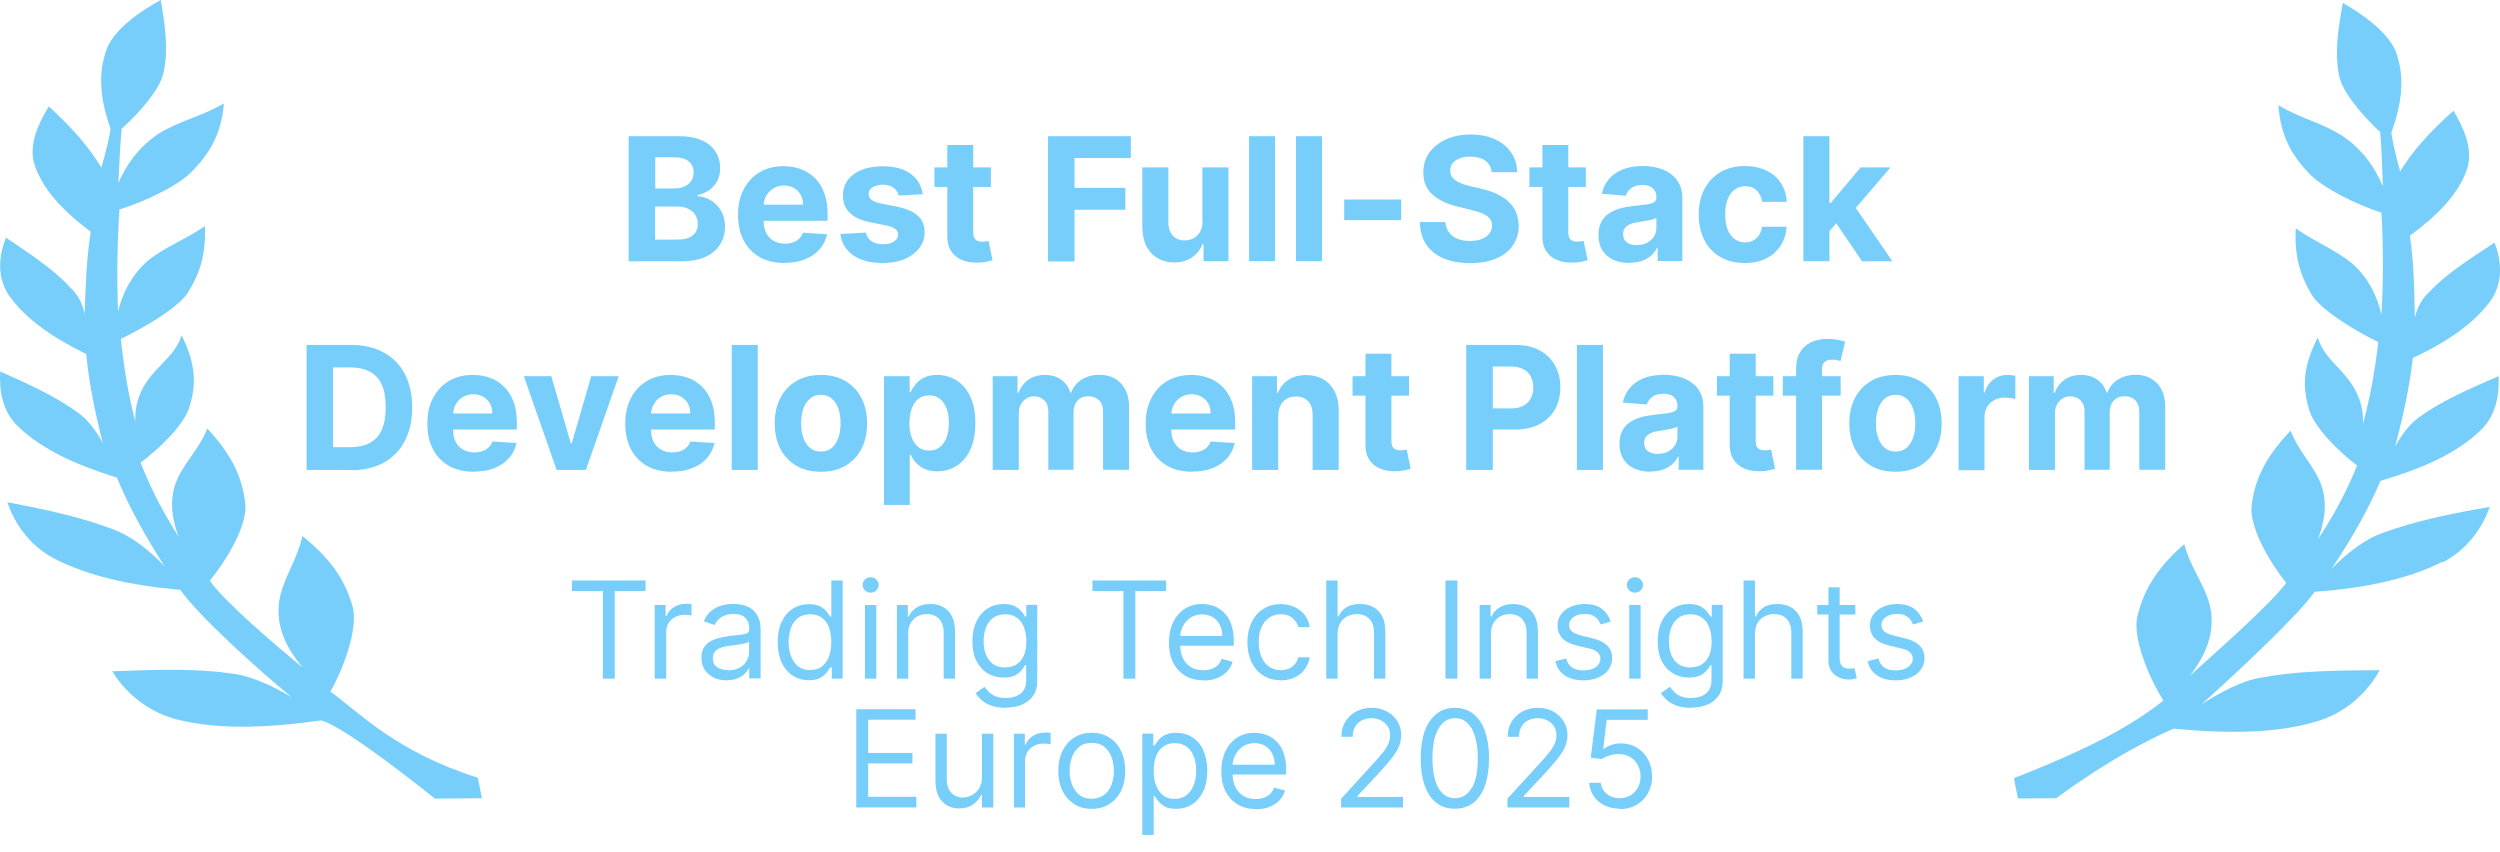 <svg width="132" height="45" viewBox="0 0 132 45" fill="none" xmlns="http://www.w3.org/2000/svg">
<path d="M33.192 13.789V7.191H35.832C36.321 7.191 36.72 7.265 37.045 7.405C37.371 7.546 37.615 7.745 37.778 8.004C37.94 8.256 38.022 8.552 38.022 8.885C38.022 9.144 37.97 9.366 37.866 9.565C37.763 9.758 37.622 9.92 37.445 10.039C37.267 10.165 37.06 10.246 36.831 10.298V10.364C37.082 10.372 37.319 10.446 37.533 10.579C37.755 10.712 37.933 10.897 38.074 11.134C38.214 11.37 38.281 11.644 38.281 11.97C38.281 12.317 38.192 12.635 38.022 12.909C37.852 13.183 37.593 13.397 37.26 13.56C36.92 13.715 36.505 13.797 36.01 13.797H33.192V13.789ZM34.59 12.65H35.729C36.121 12.65 36.402 12.576 36.579 12.428C36.757 12.28 36.846 12.081 36.846 11.829C36.846 11.644 36.801 11.489 36.712 11.348C36.624 11.207 36.498 11.097 36.335 11.023C36.173 10.941 35.98 10.904 35.758 10.904H34.59V12.658V12.65ZM34.59 9.95H35.625C35.818 9.95 35.988 9.92 36.136 9.846C36.283 9.78 36.402 9.684 36.491 9.558C36.579 9.432 36.624 9.284 36.624 9.107C36.624 8.87 36.542 8.678 36.372 8.53C36.202 8.382 35.965 8.308 35.655 8.308H34.597V9.943L34.59 9.95ZM41.424 13.886C40.914 13.886 40.477 13.782 40.108 13.575C39.745 13.368 39.464 13.072 39.264 12.694C39.065 12.31 38.968 11.858 38.968 11.341C38.968 10.823 39.065 10.386 39.264 10.002C39.464 9.617 39.738 9.314 40.1 9.099C40.462 8.885 40.884 8.774 41.372 8.774C41.698 8.774 42.001 8.825 42.282 8.929C42.563 9.033 42.815 9.188 43.022 9.395C43.236 9.602 43.399 9.869 43.517 10.179C43.636 10.49 43.695 10.86 43.695 11.281V11.659H39.516V10.808H42.4C42.4 10.608 42.356 10.438 42.275 10.283C42.186 10.127 42.068 10.009 41.92 9.928C41.772 9.839 41.594 9.795 41.394 9.795C41.195 9.795 41.002 9.846 40.84 9.943C40.684 10.039 40.559 10.165 40.462 10.327C40.374 10.483 40.329 10.66 40.322 10.86V11.666C40.322 11.91 40.366 12.125 40.455 12.302C40.551 12.48 40.677 12.62 40.847 12.717C41.017 12.813 41.217 12.865 41.446 12.865C41.602 12.865 41.742 12.842 41.868 12.798C41.993 12.754 42.105 12.687 42.193 12.606C42.282 12.517 42.349 12.413 42.4 12.288L43.672 12.369C43.606 12.672 43.473 12.939 43.273 13.168C43.073 13.39 42.822 13.567 42.504 13.693C42.193 13.819 41.831 13.878 41.424 13.878V13.886ZM48.709 10.253L47.452 10.327C47.43 10.216 47.386 10.12 47.312 10.039C47.238 9.95 47.149 9.883 47.031 9.832C46.919 9.78 46.779 9.75 46.624 9.75C46.409 9.75 46.232 9.795 46.084 9.883C45.936 9.972 45.862 10.091 45.862 10.238C45.862 10.357 45.906 10.453 46.002 10.542C46.099 10.623 46.261 10.69 46.491 10.742L47.386 10.919C47.866 11.015 48.229 11.178 48.465 11.393C48.702 11.614 48.82 11.903 48.82 12.258C48.82 12.584 48.724 12.865 48.532 13.109C48.34 13.353 48.081 13.545 47.755 13.686C47.43 13.819 47.045 13.886 46.616 13.886C45.958 13.886 45.44 13.752 45.048 13.479C44.664 13.205 44.434 12.828 44.368 12.354L45.721 12.28C45.766 12.48 45.862 12.635 46.017 12.739C46.172 12.842 46.372 12.894 46.624 12.894C46.875 12.894 47.06 12.85 47.201 12.754C47.349 12.658 47.422 12.539 47.422 12.391C47.422 12.265 47.371 12.162 47.267 12.088C47.164 12.007 47.008 11.947 46.794 11.903L45.936 11.733C45.455 11.637 45.093 11.466 44.856 11.23C44.619 10.993 44.508 10.69 44.508 10.32C44.508 10.002 44.597 9.728 44.767 9.499C44.945 9.269 45.189 9.092 45.499 8.966C45.818 8.84 46.187 8.781 46.609 8.781C47.238 8.781 47.726 8.914 48.088 9.181C48.451 9.447 48.658 9.802 48.717 10.261L48.709 10.253ZM52.319 8.84V9.869H49.338V8.84H52.319ZM50.011 7.657H51.387V12.273C51.387 12.399 51.409 12.495 51.446 12.569C51.483 12.635 51.535 12.687 51.609 12.717C51.683 12.746 51.764 12.761 51.853 12.761C51.919 12.761 51.979 12.761 52.045 12.746C52.112 12.732 52.156 12.724 52.193 12.717L52.408 13.738C52.341 13.76 52.245 13.782 52.119 13.812C51.993 13.841 51.846 13.863 51.668 13.863C51.335 13.878 51.047 13.834 50.795 13.73C50.551 13.627 50.359 13.471 50.218 13.257C50.078 13.042 50.011 12.776 50.019 12.45V7.657H50.011ZM55.337 13.789V7.191H59.708V8.345H56.735V9.92H59.419V11.074H56.735V13.804H55.337V13.789ZM63.487 11.681V8.84H64.863V13.789H63.547V12.887H63.495C63.384 13.175 63.199 13.412 62.94 13.59C62.681 13.767 62.371 13.856 61.993 13.856C61.661 13.856 61.372 13.782 61.121 13.634C60.869 13.486 60.669 13.271 60.529 12.99C60.388 12.717 60.322 12.384 60.314 11.992V8.84H61.69V11.748C61.69 12.043 61.772 12.273 61.927 12.443C62.082 12.613 62.289 12.694 62.548 12.694C62.711 12.694 62.866 12.658 63.014 12.584C63.155 12.509 63.273 12.391 63.362 12.243C63.45 12.095 63.495 11.91 63.495 11.688L63.487 11.681ZM67.326 7.191V13.789H65.951V7.191H67.326ZM69.804 7.191V13.789H68.428V7.191H69.804ZM73.983 10.534V11.622H70.973V10.534H73.983ZM78.761 9.092C78.731 8.833 78.628 8.633 78.428 8.485C78.236 8.345 77.97 8.271 77.629 8.271C77.4 8.271 77.208 8.3 77.052 8.367C76.897 8.426 76.779 8.515 76.69 8.626C76.609 8.737 76.572 8.862 76.572 9.003C76.572 9.121 76.594 9.225 76.646 9.314C76.705 9.402 76.779 9.476 76.875 9.543C76.971 9.602 77.082 9.661 77.208 9.706C77.334 9.75 77.467 9.787 77.615 9.824L78.206 9.965C78.495 10.031 78.761 10.113 78.998 10.224C79.242 10.335 79.449 10.46 79.626 10.623C79.804 10.778 79.937 10.963 80.033 11.178C80.129 11.393 80.181 11.637 80.189 11.91C80.189 12.317 80.085 12.665 79.878 12.961C79.678 13.257 79.382 13.486 79.005 13.649C78.628 13.812 78.169 13.893 77.629 13.893C77.09 13.893 76.631 13.812 76.239 13.649C75.847 13.486 75.536 13.242 75.314 12.924C75.092 12.598 74.981 12.206 74.967 11.725H76.32C76.335 11.947 76.402 12.132 76.513 12.28C76.624 12.428 76.779 12.539 76.964 12.613C77.156 12.687 77.371 12.724 77.615 12.724C77.859 12.724 78.058 12.687 78.228 12.62C78.406 12.554 78.539 12.458 78.635 12.332C78.731 12.206 78.783 12.066 78.783 11.91C78.783 11.762 78.739 11.637 78.65 11.533C78.561 11.43 78.436 11.348 78.273 11.274C78.11 11.2 77.903 11.141 77.666 11.082L76.949 10.904C76.394 10.771 75.95 10.556 75.632 10.268C75.307 9.98 75.152 9.595 75.152 9.107C75.152 8.707 75.255 8.359 75.47 8.056C75.684 7.76 75.987 7.523 76.365 7.353C76.742 7.183 77.171 7.102 77.652 7.102C78.132 7.102 78.569 7.183 78.931 7.353C79.301 7.523 79.582 7.753 79.789 8.056C79.996 8.359 80.1 8.7 80.107 9.092H78.769H78.761ZM83.731 8.84V9.869H80.751V8.84H83.731ZM81.431 7.657H82.807V12.273C82.807 12.399 82.829 12.495 82.866 12.569C82.903 12.635 82.962 12.687 83.029 12.717C83.103 12.746 83.184 12.761 83.273 12.761C83.339 12.761 83.399 12.761 83.465 12.746C83.532 12.732 83.576 12.724 83.613 12.717L83.828 13.738C83.761 13.76 83.665 13.782 83.539 13.812C83.413 13.841 83.266 13.863 83.088 13.863C82.755 13.878 82.467 13.834 82.215 13.73C81.971 13.627 81.779 13.471 81.638 13.257C81.498 13.042 81.431 12.776 81.439 12.45V7.657H81.431ZM86.039 13.886C85.721 13.886 85.44 13.834 85.196 13.723C84.952 13.612 84.752 13.449 84.612 13.227C84.471 13.005 84.397 12.732 84.397 12.406C84.397 12.132 84.449 11.903 84.552 11.711C84.656 11.526 84.789 11.37 84.967 11.259C85.144 11.148 85.337 11.06 85.558 11C85.78 10.941 86.017 10.904 86.261 10.875C86.549 10.845 86.779 10.816 86.956 10.793C87.134 10.764 87.26 10.727 87.341 10.668C87.422 10.616 87.459 10.534 87.459 10.431V10.409C87.459 10.201 87.393 10.046 87.267 9.935C87.141 9.824 86.956 9.765 86.727 9.765C86.483 9.765 86.283 9.817 86.135 9.928C85.987 10.039 85.891 10.172 85.847 10.335L84.575 10.231C84.641 9.928 84.767 9.669 84.952 9.454C85.144 9.232 85.388 9.062 85.684 8.944C85.987 8.825 86.335 8.766 86.727 8.766C87.001 8.766 87.267 8.796 87.518 8.862C87.77 8.929 87.999 9.025 88.192 9.166C88.391 9.299 88.546 9.476 88.657 9.691C88.768 9.898 88.828 10.157 88.828 10.446V13.782H87.526V13.094H87.489C87.407 13.249 87.304 13.383 87.171 13.501C87.038 13.619 86.875 13.708 86.69 13.774C86.505 13.841 86.291 13.871 86.039 13.871V13.886ZM86.431 12.939C86.631 12.939 86.808 12.902 86.964 12.82C87.119 12.739 87.237 12.628 87.326 12.495C87.415 12.354 87.459 12.199 87.459 12.029V11.503C87.415 11.533 87.356 11.555 87.282 11.577C87.208 11.6 87.126 11.622 87.03 11.637C86.942 11.651 86.845 11.674 86.749 11.688C86.66 11.703 86.572 11.711 86.498 11.725C86.335 11.748 86.195 11.785 86.076 11.836C85.958 11.888 85.862 11.955 85.795 12.043C85.728 12.132 85.699 12.236 85.699 12.369C85.699 12.554 85.765 12.702 85.899 12.798C86.039 12.894 86.209 12.946 86.424 12.946L86.431 12.939ZM92.126 13.886C91.616 13.886 91.18 13.774 90.817 13.56C90.455 13.345 90.174 13.042 89.981 12.658C89.789 12.273 89.693 11.829 89.693 11.326C89.693 10.823 89.789 10.372 89.989 9.994C90.189 9.61 90.47 9.306 90.832 9.092C91.194 8.877 91.623 8.766 92.126 8.766C92.555 8.766 92.933 8.848 93.258 9.003C93.583 9.158 93.842 9.38 94.027 9.661C94.212 9.943 94.323 10.275 94.338 10.66H93.043C93.007 10.416 92.91 10.216 92.755 10.061C92.6 9.906 92.4 9.832 92.148 9.832C91.934 9.832 91.749 9.891 91.594 10.009C91.439 10.12 91.313 10.29 91.224 10.512C91.135 10.734 91.091 10.993 91.091 11.311C91.091 11.629 91.135 11.896 91.217 12.117C91.305 12.339 91.431 12.509 91.586 12.62C91.749 12.739 91.934 12.798 92.141 12.798C92.296 12.798 92.437 12.768 92.563 12.702C92.689 12.635 92.792 12.546 92.873 12.421C92.955 12.295 93.014 12.147 93.036 11.97H94.331C94.308 12.347 94.205 12.68 94.02 12.968C93.835 13.257 93.583 13.479 93.265 13.641C92.94 13.804 92.563 13.886 92.119 13.886H92.126ZM96.461 12.369V10.719H96.66L98.243 8.84H99.819L97.689 11.326H97.363L96.453 12.362L96.461 12.369ZM95.218 13.789V7.191H96.594V13.789H95.218ZM98.31 13.789L96.853 11.637L97.77 10.668L99.922 13.797H98.317L98.31 13.789ZM18.525 24.812H16.188V18.213H18.547C19.213 18.213 19.782 18.346 20.263 18.613C20.744 18.872 21.113 19.249 21.372 19.744C21.631 20.24 21.764 20.825 21.764 21.513C21.764 22.201 21.631 22.792 21.372 23.288C21.113 23.784 20.744 24.161 20.263 24.427C19.782 24.694 19.205 24.827 18.54 24.827L18.525 24.812ZM17.585 23.613H18.473C18.887 23.613 19.235 23.54 19.516 23.392C19.797 23.244 20.011 23.014 20.152 22.704C20.293 22.393 20.366 21.993 20.366 21.498C20.366 21.002 20.293 20.61 20.152 20.299C20.011 19.989 19.797 19.759 19.516 19.619C19.235 19.471 18.887 19.397 18.473 19.397H17.585V23.606V23.613ZM25.019 24.908C24.509 24.908 24.072 24.805 23.702 24.597C23.34 24.39 23.059 24.094 22.859 23.717C22.659 23.332 22.563 22.881 22.563 22.363C22.563 21.845 22.659 21.409 22.859 21.024C23.059 20.64 23.332 20.336 23.695 20.122C24.057 19.907 24.479 19.796 24.967 19.796C25.293 19.796 25.596 19.848 25.877 19.952C26.158 20.055 26.409 20.211 26.616 20.418C26.831 20.625 26.994 20.891 27.112 21.202C27.23 21.513 27.29 21.882 27.29 22.304V22.681H23.11V21.831H25.995C25.995 21.631 25.951 21.461 25.869 21.305C25.781 21.15 25.662 21.032 25.514 20.95C25.366 20.862 25.189 20.817 24.989 20.817C24.79 20.817 24.597 20.869 24.434 20.965C24.279 21.061 24.153 21.187 24.065 21.35C23.976 21.505 23.931 21.683 23.924 21.882V22.689C23.924 22.933 23.968 23.147 24.057 23.325C24.146 23.503 24.279 23.643 24.449 23.739C24.619 23.835 24.819 23.887 25.048 23.887C25.204 23.887 25.344 23.865 25.47 23.821C25.596 23.776 25.707 23.71 25.795 23.628C25.884 23.54 25.958 23.436 26.003 23.31L27.275 23.392C27.208 23.695 27.075 23.961 26.875 24.191C26.676 24.413 26.424 24.59 26.106 24.716C25.795 24.841 25.433 24.901 25.026 24.901L25.019 24.908ZM32.667 19.863L30.936 24.812H29.39L27.659 19.863H29.109L30.137 23.406H30.189L31.217 19.863H32.667ZM35.47 24.908C34.96 24.908 34.523 24.805 34.153 24.597C33.791 24.39 33.51 24.094 33.31 23.717C33.111 23.332 33.014 22.881 33.014 22.363C33.014 21.845 33.111 21.409 33.31 21.024C33.51 20.64 33.783 20.336 34.146 20.122C34.508 19.907 34.93 19.796 35.418 19.796C35.744 19.796 36.047 19.848 36.328 19.952C36.609 20.055 36.86 20.211 37.068 20.418C37.282 20.625 37.445 20.891 37.563 21.202C37.681 21.513 37.741 21.882 37.741 22.304V22.681H33.562V21.831H36.446C36.446 21.631 36.402 21.461 36.321 21.305C36.232 21.15 36.113 21.032 35.965 20.95C35.818 20.862 35.64 20.817 35.44 20.817C35.241 20.817 35.048 20.869 34.886 20.965C34.73 21.061 34.605 21.187 34.516 21.35C34.427 21.505 34.383 21.683 34.375 21.882V22.689C34.375 22.933 34.42 23.147 34.508 23.325C34.597 23.503 34.73 23.643 34.9 23.739C35.071 23.835 35.27 23.887 35.499 23.887C35.655 23.887 35.795 23.865 35.921 23.821C36.047 23.776 36.158 23.71 36.246 23.628C36.335 23.54 36.409 23.436 36.454 23.31L37.726 23.392C37.659 23.695 37.526 23.961 37.326 24.191C37.127 24.413 36.875 24.59 36.557 24.716C36.246 24.841 35.884 24.901 35.477 24.901L35.47 24.908ZM40.011 18.213V24.812H38.636V18.213H40.011ZM43.347 24.908C42.844 24.908 42.415 24.805 42.045 24.59C41.683 24.375 41.402 24.08 41.202 23.695C41.002 23.31 40.906 22.866 40.906 22.356C40.906 21.846 41.002 21.394 41.202 21.017C41.402 20.632 41.683 20.336 42.045 20.122C42.408 19.907 42.844 19.796 43.347 19.796C43.85 19.796 44.279 19.907 44.642 20.122C45.004 20.336 45.285 20.632 45.485 21.017C45.684 21.402 45.781 21.846 45.781 22.356C45.781 22.866 45.684 23.31 45.485 23.695C45.285 24.08 45.004 24.375 44.642 24.59C44.279 24.805 43.843 24.908 43.347 24.908ZM43.347 23.843C43.576 23.843 43.769 23.776 43.917 23.651C44.072 23.517 44.183 23.34 44.264 23.118C44.346 22.896 44.383 22.637 44.383 22.349C44.383 22.06 44.346 21.801 44.264 21.579C44.19 21.357 44.072 21.172 43.917 21.047C43.761 20.913 43.576 20.847 43.347 20.847C43.118 20.847 42.925 20.913 42.77 21.047C42.615 21.18 42.496 21.357 42.415 21.579C42.341 21.801 42.297 22.06 42.297 22.349C42.297 22.637 42.334 22.896 42.415 23.118C42.496 23.347 42.615 23.525 42.77 23.651C42.925 23.776 43.118 23.843 43.347 23.843ZM46.675 26.669V19.863H48.029V20.691H48.088C48.147 20.558 48.236 20.425 48.347 20.285C48.465 20.144 48.613 20.026 48.798 19.937C48.983 19.841 49.22 19.796 49.493 19.796C49.856 19.796 50.189 19.892 50.492 20.077C50.795 20.262 51.039 20.544 51.224 20.928C51.409 21.305 51.498 21.779 51.498 22.341C51.498 22.903 51.409 23.362 51.232 23.739C51.054 24.116 50.818 24.405 50.507 24.597C50.203 24.79 49.863 24.886 49.486 24.886C49.22 24.886 48.99 24.841 48.806 24.753C48.621 24.664 48.473 24.553 48.355 24.42C48.236 24.287 48.147 24.146 48.081 24.013H48.036V26.661H46.661L46.675 26.669ZM48.014 22.334C48.014 22.63 48.059 22.889 48.14 23.103C48.221 23.325 48.34 23.495 48.495 23.613C48.65 23.732 48.835 23.791 49.057 23.791C49.279 23.791 49.471 23.732 49.627 23.606C49.782 23.48 49.9 23.31 49.982 23.088C50.063 22.866 50.1 22.615 50.1 22.326C50.1 22.038 50.063 21.786 49.982 21.572C49.9 21.357 49.782 21.187 49.634 21.061C49.479 20.936 49.286 20.876 49.065 20.876C48.843 20.876 48.65 20.936 48.495 21.054C48.34 21.172 48.229 21.342 48.147 21.557C48.066 21.771 48.022 22.03 48.022 22.326L48.014 22.334ZM52.415 24.812V19.863H53.724V20.736H53.783C53.887 20.447 54.057 20.218 54.301 20.048C54.545 19.878 54.834 19.796 55.166 19.796C55.499 19.796 55.795 19.878 56.032 20.048C56.269 20.218 56.431 20.44 56.505 20.728H56.557C56.661 20.447 56.838 20.218 57.104 20.048C57.371 19.878 57.689 19.789 58.051 19.789C58.51 19.789 58.887 19.937 59.175 20.233C59.464 20.529 59.612 20.943 59.612 21.476V24.805H58.243V21.749C58.243 21.476 58.169 21.268 58.022 21.128C57.874 20.987 57.696 20.921 57.474 20.921C57.223 20.921 57.03 21.002 56.89 21.157C56.749 21.313 56.683 21.52 56.683 21.779V24.805H55.351V21.72C55.351 21.476 55.285 21.283 55.144 21.143C55.004 21.002 54.826 20.928 54.597 20.928C54.442 20.928 54.309 20.965 54.183 21.047C54.065 21.12 53.968 21.231 53.894 21.365C53.82 21.498 53.791 21.66 53.791 21.838V24.812H52.415ZM62.948 24.908C62.437 24.908 62.001 24.805 61.631 24.597C61.269 24.39 60.987 24.094 60.788 23.717C60.588 23.332 60.492 22.881 60.492 22.363C60.492 21.845 60.588 21.409 60.788 21.024C60.987 20.64 61.261 20.336 61.624 20.122C61.986 19.907 62.408 19.796 62.896 19.796C63.221 19.796 63.525 19.848 63.806 19.952C64.087 20.055 64.338 20.211 64.545 20.418C64.76 20.625 64.922 20.891 65.041 21.202C65.159 21.513 65.218 21.882 65.218 22.304V22.681H61.039V21.831H63.924C63.924 21.631 63.88 21.461 63.798 21.305C63.709 21.15 63.591 21.032 63.443 20.95C63.295 20.862 63.118 20.817 62.918 20.817C62.718 20.817 62.526 20.869 62.363 20.965C62.208 21.061 62.082 21.187 61.986 21.35C61.897 21.505 61.853 21.683 61.846 21.882V22.689C61.846 22.933 61.89 23.147 61.979 23.325C62.075 23.503 62.2 23.643 62.371 23.739C62.541 23.835 62.74 23.887 62.97 23.887C63.125 23.887 63.266 23.865 63.391 23.821C63.517 23.776 63.628 23.71 63.717 23.628C63.806 23.54 63.872 23.436 63.924 23.31L65.196 23.392C65.129 23.695 64.996 23.961 64.797 24.191C64.597 24.413 64.346 24.59 64.027 24.716C63.717 24.841 63.354 24.901 62.948 24.901V24.908ZM67.489 21.949V24.812H66.113V19.863H67.422V20.736H67.482C67.593 20.447 67.777 20.218 68.029 20.055C68.288 19.885 68.598 19.804 68.968 19.804C69.308 19.804 69.612 19.878 69.871 20.026C70.129 20.174 70.322 20.388 70.47 20.669C70.61 20.943 70.684 21.276 70.684 21.66V24.812H69.308V21.905C69.308 21.601 69.234 21.365 69.079 21.195C68.924 21.024 68.709 20.936 68.428 20.936C68.243 20.936 68.081 20.973 67.94 21.054C67.8 21.135 67.689 21.246 67.615 21.402C67.533 21.549 67.496 21.735 67.496 21.949H67.489ZM74.397 19.863V20.891H71.416V19.863H74.397ZM72.09 18.672H73.465V23.288C73.465 23.414 73.487 23.51 73.524 23.584C73.561 23.651 73.621 23.702 73.687 23.732C73.761 23.762 73.842 23.776 73.931 23.776C73.998 23.776 74.057 23.776 74.124 23.762C74.19 23.747 74.234 23.739 74.271 23.732L74.486 24.753C74.419 24.775 74.323 24.797 74.198 24.827C74.072 24.856 73.924 24.878 73.746 24.878C73.413 24.893 73.125 24.849 72.874 24.745C72.629 24.642 72.437 24.486 72.297 24.272C72.156 24.057 72.09 23.791 72.097 23.466V18.672H72.09ZM77.415 24.812V18.213H80.018C80.521 18.213 80.943 18.309 81.298 18.502C81.653 18.694 81.919 18.953 82.104 19.293C82.289 19.626 82.385 20.018 82.385 20.455C82.385 20.891 82.289 21.283 82.104 21.616C81.912 21.949 81.638 22.215 81.283 22.4C80.928 22.585 80.492 22.681 79.989 22.681H78.332V21.564H79.767C80.033 21.564 80.255 21.52 80.433 21.424C80.61 21.328 80.743 21.202 80.825 21.032C80.913 20.862 80.958 20.669 80.958 20.455C80.958 20.24 80.913 20.048 80.825 19.878C80.736 19.715 80.61 19.582 80.433 19.493C80.255 19.404 80.033 19.352 79.76 19.352H78.82V24.812H77.422H77.415ZM84.634 18.213V24.812H83.258V18.213H84.634ZM87.149 24.908C86.831 24.908 86.549 24.856 86.305 24.745C86.061 24.634 85.862 24.472 85.721 24.25C85.581 24.028 85.507 23.754 85.507 23.429C85.507 23.155 85.558 22.925 85.662 22.733C85.765 22.548 85.899 22.393 86.076 22.282C86.254 22.171 86.446 22.082 86.668 22.023C86.89 21.964 87.126 21.927 87.371 21.897C87.659 21.868 87.888 21.838 88.066 21.816C88.243 21.786 88.369 21.749 88.45 21.69C88.532 21.638 88.569 21.557 88.569 21.453V21.431C88.569 21.224 88.502 21.069 88.376 20.958C88.251 20.847 88.066 20.788 87.836 20.788C87.592 20.788 87.393 20.839 87.245 20.95C87.097 21.061 87.001 21.194 86.956 21.357L85.684 21.254C85.751 20.95 85.876 20.691 86.061 20.477C86.254 20.255 86.498 20.085 86.794 19.966C87.097 19.848 87.444 19.789 87.836 19.789C88.11 19.789 88.376 19.819 88.628 19.885C88.879 19.952 89.109 20.048 89.301 20.188C89.501 20.322 89.656 20.499 89.767 20.714C89.878 20.921 89.937 21.18 89.937 21.468V24.805H88.635V24.116H88.598C88.517 24.272 88.413 24.405 88.28 24.523C88.147 24.642 87.984 24.731 87.799 24.797C87.615 24.864 87.4 24.893 87.149 24.893V24.908ZM87.541 23.961C87.74 23.961 87.918 23.924 88.073 23.843C88.228 23.762 88.347 23.651 88.436 23.517C88.524 23.377 88.569 23.221 88.569 23.051V22.526C88.524 22.556 88.465 22.578 88.391 22.6C88.317 22.622 88.236 22.644 88.14 22.659C88.051 22.674 87.955 22.696 87.859 22.711C87.77 22.726 87.681 22.733 87.607 22.748C87.444 22.77 87.304 22.807 87.186 22.859C87.067 22.911 86.971 22.977 86.904 23.066C86.838 23.155 86.808 23.258 86.808 23.392C86.808 23.576 86.875 23.724 87.008 23.821C87.149 23.917 87.319 23.969 87.533 23.969L87.541 23.961ZM93.635 19.863V20.891H90.654V19.863H93.635ZM91.328 18.672H92.703V23.288C92.703 23.414 92.725 23.51 92.762 23.584C92.799 23.651 92.851 23.702 92.925 23.732C92.999 23.762 93.081 23.776 93.169 23.776C93.236 23.776 93.295 23.776 93.362 23.762C93.428 23.747 93.472 23.739 93.51 23.732L93.724 24.753C93.657 24.775 93.561 24.797 93.436 24.827C93.31 24.856 93.162 24.878 92.984 24.878C92.651 24.893 92.363 24.849 92.112 24.745C91.868 24.642 91.675 24.486 91.535 24.272C91.394 24.057 91.328 23.791 91.328 23.466V18.672ZM97.186 19.863V20.891H94.131V19.863H97.186ZM94.833 24.812V19.5C94.833 19.138 94.9 18.842 95.04 18.605C95.181 18.369 95.373 18.191 95.618 18.073C95.862 17.954 96.143 17.895 96.453 17.895C96.66 17.895 96.853 17.91 97.03 17.947C97.208 17.976 97.341 18.006 97.422 18.036L97.178 19.064C97.126 19.049 97.06 19.034 96.978 19.012C96.904 18.997 96.823 18.99 96.742 18.99C96.542 18.99 96.401 19.034 96.32 19.131C96.239 19.219 96.202 19.352 96.202 19.523V24.805H94.833V24.812ZM100.085 24.908C99.582 24.908 99.153 24.805 98.783 24.59C98.421 24.375 98.14 24.08 97.94 23.695C97.74 23.31 97.644 22.866 97.644 22.356C97.644 21.846 97.74 21.394 97.94 21.017C98.14 20.632 98.421 20.336 98.783 20.122C99.145 19.907 99.582 19.796 100.085 19.796C100.588 19.796 101.017 19.907 101.379 20.122C101.742 20.336 102.023 20.632 102.222 21.017C102.422 21.402 102.518 21.846 102.518 22.356C102.518 22.866 102.422 23.31 102.222 23.695C102.023 24.08 101.742 24.375 101.379 24.59C101.017 24.805 100.58 24.908 100.085 24.908ZM100.092 23.843C100.322 23.843 100.514 23.776 100.662 23.651C100.817 23.517 100.928 23.34 101.009 23.118C101.091 22.896 101.128 22.637 101.128 22.349C101.128 22.06 101.091 21.801 101.009 21.579C100.935 21.357 100.817 21.172 100.662 21.047C100.506 20.913 100.322 20.847 100.092 20.847C99.863 20.847 99.671 20.913 99.515 21.047C99.36 21.18 99.242 21.357 99.168 21.579C99.094 21.801 99.049 22.06 99.049 22.349C99.049 22.637 99.086 22.896 99.168 23.118C99.249 23.347 99.367 23.525 99.515 23.651C99.671 23.776 99.863 23.843 100.092 23.843ZM103.413 24.812V19.863H104.745V20.728H104.796C104.885 20.418 105.04 20.188 105.248 20.033C105.462 19.878 105.706 19.796 105.98 19.796C106.046 19.796 106.12 19.796 106.202 19.811C106.283 19.819 106.35 19.833 106.409 19.848V21.069C106.342 21.047 106.253 21.032 106.143 21.017C106.032 21.002 105.921 20.995 105.832 20.995C105.632 20.995 105.447 21.039 105.292 21.128C105.137 21.217 105.011 21.335 104.915 21.49C104.826 21.646 104.782 21.823 104.782 22.023V24.827H103.406L103.413 24.812ZM107.126 24.812V19.863H108.435V20.736H108.495C108.598 20.447 108.768 20.218 109.012 20.048C109.256 19.878 109.537 19.796 109.878 19.796C110.218 19.796 110.506 19.878 110.743 20.048C110.98 20.218 111.143 20.44 111.216 20.728H111.268C111.372 20.447 111.549 20.218 111.816 20.048C112.082 19.878 112.4 19.789 112.762 19.789C113.221 19.789 113.598 19.937 113.887 20.233C114.175 20.529 114.323 20.943 114.323 21.476V24.805H112.955V21.749C112.955 21.476 112.881 21.268 112.733 21.128C112.585 20.987 112.407 20.921 112.185 20.921C111.934 20.921 111.742 21.002 111.601 21.157C111.461 21.313 111.394 21.52 111.394 21.779V24.805H110.063V21.72C110.063 21.476 109.996 21.283 109.856 21.143C109.715 21.002 109.537 20.928 109.308 20.928C109.153 20.928 109.02 20.965 108.894 21.047C108.776 21.12 108.68 21.231 108.606 21.365C108.532 21.498 108.502 21.66 108.502 21.838V24.812H107.126ZM30.196 31.204V30.649H34.087V31.204H32.46V35.834H31.831V31.204H30.204H30.196ZM34.568 35.834V31.943H35.145V32.528H35.189C35.263 32.335 35.389 32.18 35.574 32.062C35.758 31.943 35.965 31.884 36.202 31.884C36.246 31.884 36.298 31.884 36.365 31.884C36.431 31.884 36.483 31.884 36.513 31.892V32.498C36.513 32.498 36.446 32.483 36.372 32.476C36.298 32.461 36.224 32.461 36.15 32.461C35.958 32.461 35.795 32.498 35.647 32.58C35.499 32.661 35.381 32.764 35.3 32.905C35.218 33.038 35.174 33.201 35.174 33.371V35.834H34.575H34.568ZM38.369 35.923C38.125 35.923 37.896 35.879 37.696 35.783C37.496 35.687 37.334 35.553 37.215 35.376C37.097 35.198 37.038 34.984 37.038 34.725C37.038 34.503 37.082 34.318 37.171 34.185C37.26 34.044 37.378 33.933 37.526 33.852C37.674 33.771 37.837 33.711 38.014 33.674C38.192 33.63 38.369 33.6 38.554 33.578C38.791 33.549 38.983 33.526 39.131 33.512C39.279 33.497 39.39 33.467 39.457 33.43C39.523 33.393 39.56 33.327 39.56 33.23V33.208C39.56 32.957 39.494 32.764 39.353 32.624C39.22 32.483 39.013 32.417 38.739 32.417C38.465 32.417 38.229 32.483 38.066 32.602C37.903 32.727 37.792 32.861 37.726 33.001L37.156 32.801C37.26 32.565 37.393 32.38 37.563 32.247C37.733 32.114 37.918 32.017 38.118 31.965C38.318 31.914 38.517 31.884 38.717 31.884C38.843 31.884 38.983 31.899 39.146 31.928C39.309 31.958 39.464 32.017 39.619 32.106C39.775 32.195 39.9 32.335 40.004 32.52C40.108 32.705 40.159 32.949 40.159 33.26V35.82H39.56V35.294H39.531C39.494 35.376 39.42 35.472 39.331 35.568C39.235 35.664 39.109 35.746 38.954 35.812C38.798 35.879 38.606 35.916 38.377 35.916L38.369 35.923ZM38.458 35.391C38.695 35.391 38.895 35.346 39.057 35.25C39.22 35.154 39.346 35.036 39.427 34.888C39.508 34.74 39.553 34.584 39.553 34.422V33.874C39.553 33.874 39.471 33.933 39.383 33.956C39.301 33.978 39.198 34 39.087 34.022C38.976 34.037 38.872 34.052 38.769 34.066C38.665 34.081 38.584 34.089 38.517 34.096C38.362 34.118 38.214 34.148 38.081 34.192C37.948 34.237 37.837 34.303 37.755 34.392C37.674 34.481 37.637 34.599 37.637 34.755C37.637 34.962 37.711 35.117 37.866 35.228C38.022 35.331 38.221 35.383 38.458 35.383V35.391ZM42.711 35.916C42.386 35.916 42.105 35.834 41.853 35.672C41.602 35.509 41.409 35.272 41.269 34.976C41.128 34.673 41.062 34.318 41.062 33.904C41.062 33.489 41.128 33.142 41.269 32.838C41.409 32.535 41.602 32.306 41.853 32.143C42.105 31.98 42.393 31.899 42.718 31.899C42.97 31.899 43.17 31.943 43.318 32.025C43.465 32.106 43.576 32.202 43.658 32.306C43.739 32.409 43.798 32.498 43.843 32.565H43.894V30.649H44.493V35.834H43.917V35.235H43.843C43.798 35.309 43.739 35.398 43.658 35.502C43.576 35.605 43.458 35.701 43.31 35.79C43.162 35.871 42.962 35.916 42.711 35.916ZM42.785 35.376C43.022 35.376 43.229 35.317 43.392 35.191C43.554 35.065 43.68 34.888 43.769 34.666C43.857 34.444 43.894 34.185 43.894 33.889C43.894 33.593 43.85 33.342 43.769 33.127C43.687 32.905 43.562 32.735 43.392 32.617C43.229 32.491 43.022 32.432 42.778 32.432C42.533 32.432 42.312 32.498 42.142 32.624C41.971 32.75 41.846 32.927 41.764 33.149C41.683 33.371 41.639 33.615 41.639 33.889C41.639 34.163 41.683 34.414 41.764 34.644C41.853 34.865 41.979 35.05 42.142 35.184C42.312 35.317 42.519 35.383 42.77 35.383L42.785 35.376ZM45.67 35.834V31.943H46.269V35.834H45.67ZM45.973 31.292C45.855 31.292 45.758 31.255 45.67 31.174C45.588 31.093 45.544 30.996 45.544 30.886C45.544 30.774 45.588 30.678 45.67 30.597C45.751 30.516 45.855 30.479 45.973 30.479C46.091 30.479 46.187 30.516 46.269 30.597C46.35 30.678 46.394 30.774 46.394 30.886C46.394 30.996 46.35 31.093 46.269 31.174C46.187 31.255 46.084 31.292 45.973 31.292ZM47.955 33.497V35.834H47.356V31.943H47.933V32.55H47.985C48.073 32.35 48.214 32.195 48.399 32.077C48.584 31.958 48.82 31.892 49.116 31.892C49.383 31.892 49.612 31.943 49.804 32.054C50.004 32.158 50.152 32.321 50.263 32.542C50.374 32.757 50.425 33.031 50.425 33.364V35.834H49.826V33.401C49.826 33.097 49.745 32.853 49.59 32.683C49.434 32.513 49.212 32.424 48.939 32.424C48.746 32.424 48.576 32.469 48.428 32.55C48.281 32.631 48.162 32.757 48.073 32.912C47.985 33.068 47.948 33.26 47.948 33.489L47.955 33.497ZM53.103 37.373C52.815 37.373 52.563 37.336 52.356 37.262C52.149 37.188 51.979 37.092 51.838 36.974C51.705 36.855 51.594 36.73 51.513 36.596L51.986 36.264C52.038 36.338 52.104 36.419 52.193 36.508C52.275 36.604 52.386 36.678 52.533 36.752C52.681 36.818 52.866 36.855 53.103 36.855C53.421 36.855 53.672 36.781 53.88 36.626C54.087 36.471 54.183 36.234 54.183 35.908V35.117H54.131C54.087 35.191 54.028 35.272 53.946 35.383C53.865 35.487 53.754 35.576 53.599 35.657C53.451 35.738 53.251 35.775 52.992 35.775C52.681 35.775 52.393 35.701 52.149 35.553C51.905 35.406 51.705 35.191 51.557 34.902C51.417 34.621 51.343 34.274 51.343 33.867C51.343 33.46 51.409 33.12 51.55 32.824C51.69 32.528 51.883 32.298 52.134 32.136C52.386 31.973 52.674 31.892 52.999 31.892C53.251 31.892 53.451 31.936 53.599 32.017C53.746 32.099 53.865 32.195 53.946 32.298C54.028 32.402 54.087 32.491 54.131 32.557H54.19V31.936H54.767V35.938C54.767 36.271 54.693 36.545 54.538 36.752C54.39 36.959 54.183 37.114 53.931 37.218C53.68 37.314 53.399 37.366 53.088 37.366L53.103 37.373ZM53.081 35.235C53.317 35.235 53.525 35.184 53.687 35.073C53.85 34.962 53.976 34.806 54.065 34.599C54.153 34.392 54.19 34.148 54.19 33.859C54.19 33.571 54.146 33.334 54.065 33.12C53.983 32.905 53.857 32.735 53.687 32.617C53.525 32.498 53.317 32.432 53.073 32.432C52.829 32.432 52.607 32.498 52.437 32.624C52.267 32.75 52.141 32.927 52.06 33.142C51.979 33.356 51.934 33.6 51.934 33.859C51.934 34.118 51.979 34.37 52.06 34.577C52.149 34.784 52.275 34.947 52.437 35.065C52.607 35.184 52.815 35.243 53.066 35.243L53.081 35.235ZM57.681 31.204V30.649H61.572V31.204H59.945V35.834H59.316V31.204H57.689H57.681ZM63.525 35.916C63.147 35.916 62.829 35.834 62.556 35.664C62.289 35.494 62.075 35.265 61.934 34.969C61.786 34.666 61.72 34.318 61.72 33.919C61.72 33.519 61.794 33.171 61.934 32.868C62.082 32.565 62.282 32.321 62.548 32.151C62.814 31.98 63.118 31.892 63.473 31.892C63.672 31.892 63.872 31.928 64.072 31.995C64.272 32.062 64.449 32.173 64.612 32.328C64.775 32.476 64.9 32.676 64.996 32.927C65.093 33.179 65.144 33.482 65.144 33.844V34.096H62.149V33.578H64.538C64.538 33.356 64.493 33.164 64.405 32.994C64.316 32.824 64.198 32.683 64.035 32.587C63.88 32.491 63.687 32.439 63.473 32.439C63.236 32.439 63.029 32.498 62.851 32.617C62.681 32.735 62.548 32.883 62.452 33.075C62.356 33.26 62.312 33.46 62.312 33.674V34.022C62.312 34.318 62.363 34.562 62.467 34.769C62.57 34.969 62.711 35.124 62.896 35.235C63.081 35.339 63.288 35.391 63.532 35.391C63.687 35.391 63.828 35.368 63.961 35.324C64.087 35.28 64.198 35.213 64.294 35.124C64.39 35.036 64.456 34.917 64.508 34.784L65.085 34.947C65.026 35.139 64.922 35.317 64.782 35.465C64.641 35.613 64.464 35.724 64.249 35.812C64.042 35.894 63.798 35.931 63.539 35.931L63.525 35.916ZM67.622 35.916C67.26 35.916 66.942 35.827 66.683 35.657C66.416 35.487 66.217 35.25 66.076 34.947C65.936 34.644 65.862 34.296 65.862 33.911C65.862 33.526 65.936 33.164 66.076 32.868C66.224 32.565 66.424 32.328 66.69 32.158C66.956 31.988 67.26 31.899 67.615 31.899C67.888 31.899 68.132 31.951 68.354 32.054C68.576 32.158 68.754 32.298 68.894 32.476C69.035 32.661 69.124 32.868 69.153 33.112H68.554C68.51 32.935 68.406 32.779 68.251 32.639C68.095 32.498 67.888 32.432 67.622 32.432C67.385 32.432 67.186 32.491 67.008 32.617C66.838 32.735 66.698 32.905 66.601 33.127C66.505 33.342 66.461 33.6 66.461 33.896C66.461 34.192 66.505 34.459 66.601 34.681C66.698 34.902 66.831 35.08 67.008 35.198C67.186 35.324 67.393 35.383 67.629 35.383C67.785 35.383 67.925 35.354 68.051 35.302C68.177 35.25 68.288 35.169 68.369 35.065C68.458 34.962 68.517 34.843 68.554 34.703H69.153C69.116 34.932 69.035 35.139 68.902 35.324C68.769 35.509 68.598 35.65 68.376 35.761C68.162 35.864 67.91 35.923 67.622 35.923V35.916ZM70.625 33.497V35.834H70.026V30.649H70.625V32.55H70.677C70.766 32.35 70.906 32.188 71.084 32.069C71.269 31.951 71.513 31.892 71.816 31.892C72.082 31.892 72.311 31.943 72.511 32.054C72.711 32.158 72.866 32.321 72.977 32.535C73.088 32.75 73.147 33.023 73.147 33.364V35.834H72.548V33.401C72.548 33.09 72.467 32.853 72.304 32.683C72.149 32.513 71.927 32.424 71.646 32.424C71.453 32.424 71.276 32.469 71.121 32.55C70.965 32.631 70.847 32.757 70.758 32.912C70.669 33.068 70.625 33.26 70.625 33.489V33.497ZM76.949 30.649V35.834H76.32V30.649H76.949ZM78.724 33.497V35.834H78.125V31.943H78.702V32.55H78.754C78.842 32.35 78.983 32.195 79.168 32.077C79.353 31.958 79.59 31.892 79.885 31.892C80.152 31.892 80.381 31.943 80.581 32.054C80.78 32.158 80.928 32.321 81.039 32.542C81.15 32.757 81.202 33.031 81.202 33.364V35.834H80.603V33.401C80.603 33.097 80.521 32.853 80.366 32.683C80.211 32.513 79.989 32.424 79.715 32.424C79.523 32.424 79.353 32.469 79.205 32.55C79.057 32.631 78.939 32.757 78.85 32.912C78.761 33.068 78.717 33.26 78.717 33.489L78.724 33.497ZM85.055 32.816L84.516 32.972C84.478 32.883 84.434 32.794 84.368 32.713C84.301 32.624 84.212 32.557 84.101 32.498C83.99 32.439 83.85 32.417 83.672 32.417C83.436 32.417 83.236 32.469 83.081 32.58C82.925 32.691 82.844 32.824 82.844 32.994C82.844 33.142 82.896 33.26 83.007 33.349C83.118 33.438 83.28 33.504 83.51 33.563L84.087 33.704C84.434 33.785 84.693 33.919 84.863 34.089C85.033 34.259 85.122 34.481 85.122 34.755C85.122 34.976 85.055 35.176 84.93 35.354C84.804 35.531 84.626 35.664 84.397 35.768C84.168 35.871 83.902 35.923 83.606 35.923C83.206 35.923 82.881 35.834 82.622 35.664C82.363 35.494 82.2 35.243 82.126 34.91L82.696 34.769C82.748 34.976 82.851 35.139 82.999 35.243C83.154 35.346 83.347 35.398 83.591 35.398C83.872 35.398 84.094 35.339 84.257 35.221C84.419 35.102 84.501 34.954 84.501 34.791C84.501 34.658 84.456 34.54 84.36 34.451C84.264 34.355 84.124 34.288 83.924 34.244L83.273 34.089C82.918 34.007 82.652 33.874 82.489 33.697C82.326 33.519 82.237 33.297 82.237 33.023C82.237 32.801 82.296 32.609 82.422 32.439C82.548 32.269 82.718 32.136 82.933 32.039C83.147 31.943 83.391 31.892 83.665 31.892C84.049 31.892 84.353 31.973 84.575 32.143C84.796 32.313 84.952 32.535 85.048 32.809L85.055 32.816ZM86.024 35.834V31.943H86.623V35.834H86.024ZM86.328 31.292C86.209 31.292 86.113 31.255 86.024 31.174C85.943 31.093 85.899 30.996 85.899 30.886C85.899 30.774 85.943 30.678 86.024 30.597C86.106 30.516 86.209 30.479 86.328 30.479C86.446 30.479 86.542 30.516 86.623 30.597C86.705 30.678 86.749 30.774 86.749 30.886C86.749 30.996 86.705 31.093 86.623 31.174C86.542 31.255 86.439 31.292 86.328 31.292ZM89.286 37.373C88.998 37.373 88.746 37.336 88.539 37.262C88.332 37.188 88.162 37.092 88.021 36.974C87.888 36.855 87.777 36.73 87.696 36.596L88.169 36.264C88.221 36.338 88.295 36.419 88.376 36.508C88.458 36.604 88.569 36.678 88.717 36.752C88.865 36.818 89.049 36.855 89.286 36.855C89.604 36.855 89.863 36.781 90.063 36.626C90.263 36.471 90.366 36.234 90.366 35.908V35.117H90.314C90.27 35.191 90.211 35.272 90.129 35.383C90.048 35.487 89.937 35.576 89.782 35.657C89.634 35.738 89.434 35.775 89.175 35.775C88.865 35.775 88.576 35.701 88.332 35.553C88.081 35.406 87.888 35.191 87.74 34.902C87.6 34.621 87.526 34.274 87.526 33.867C87.526 33.46 87.592 33.12 87.733 32.824C87.873 32.528 88.066 32.298 88.317 32.136C88.569 31.973 88.857 31.892 89.183 31.892C89.434 31.892 89.634 31.936 89.789 32.017C89.937 32.099 90.055 32.195 90.137 32.298C90.218 32.402 90.277 32.491 90.322 32.557H90.381V31.936H90.958V35.938C90.958 36.271 90.884 36.545 90.728 36.752C90.581 36.959 90.373 37.114 90.122 37.218C89.87 37.314 89.589 37.366 89.279 37.366L89.286 37.373ZM89.264 35.235C89.501 35.235 89.708 35.184 89.871 35.073C90.033 34.962 90.159 34.806 90.248 34.599C90.336 34.392 90.373 34.148 90.373 33.859C90.373 33.571 90.329 33.334 90.248 33.12C90.166 32.905 90.041 32.735 89.871 32.617C89.708 32.498 89.501 32.432 89.257 32.432C89.013 32.432 88.791 32.498 88.621 32.624C88.45 32.75 88.325 32.927 88.243 33.142C88.162 33.356 88.118 33.6 88.118 33.859C88.118 34.118 88.162 34.37 88.243 34.577C88.332 34.784 88.458 34.947 88.621 35.065C88.791 35.184 88.998 35.243 89.249 35.243L89.264 35.235ZM92.659 33.497V35.834H92.06V30.649H92.659V32.55H92.711C92.799 32.35 92.94 32.188 93.118 32.069C93.302 31.951 93.546 31.892 93.85 31.892C94.116 31.892 94.345 31.943 94.545 32.054C94.745 32.158 94.9 32.321 95.011 32.535C95.122 32.75 95.181 33.023 95.181 33.364V35.834H94.582V33.401C94.582 33.09 94.501 32.853 94.338 32.683C94.183 32.513 93.961 32.424 93.68 32.424C93.487 32.424 93.31 32.469 93.154 32.55C92.999 32.631 92.881 32.757 92.792 32.912C92.703 33.068 92.659 33.26 92.659 33.489V33.497ZM97.962 31.943V32.446H95.95V31.943H97.962ZM96.535 31.011H97.134V34.718C97.134 34.888 97.156 35.013 97.208 35.095C97.26 35.176 97.326 35.235 97.4 35.265C97.481 35.294 97.563 35.302 97.651 35.302C97.718 35.302 97.77 35.302 97.814 35.294C97.859 35.287 97.888 35.28 97.918 35.272L98.036 35.812C97.999 35.827 97.94 35.842 97.866 35.857C97.792 35.871 97.703 35.879 97.592 35.879C97.422 35.879 97.26 35.842 97.097 35.768C96.934 35.694 96.801 35.583 96.697 35.435C96.594 35.287 96.542 35.102 96.542 34.873V31.004L96.535 31.011ZM101.549 32.816L101.009 32.972C100.972 32.883 100.928 32.794 100.862 32.713C100.795 32.624 100.706 32.557 100.595 32.498C100.484 32.439 100.344 32.417 100.166 32.417C99.93 32.417 99.73 32.469 99.575 32.58C99.419 32.691 99.338 32.824 99.338 32.994C99.338 33.142 99.39 33.26 99.501 33.349C99.612 33.438 99.774 33.504 100.004 33.563L100.58 33.704C100.928 33.785 101.187 33.919 101.357 34.089C101.527 34.259 101.616 34.481 101.616 34.755C101.616 34.976 101.549 35.176 101.424 35.354C101.298 35.531 101.12 35.664 100.891 35.768C100.662 35.871 100.396 35.923 100.092 35.923C99.693 35.923 99.367 35.834 99.109 35.664C98.85 35.494 98.687 35.243 98.613 34.91L99.183 34.769C99.234 34.976 99.338 35.139 99.486 35.243C99.641 35.346 99.833 35.398 100.077 35.398C100.359 35.398 100.58 35.339 100.743 35.221C100.906 35.102 100.995 34.954 100.995 34.791C100.995 34.658 100.95 34.54 100.854 34.451C100.758 34.355 100.617 34.288 100.418 34.244L99.767 34.089C99.412 34.007 99.145 33.874 98.983 33.697C98.82 33.519 98.731 33.297 98.731 33.023C98.731 32.801 98.79 32.609 98.916 32.439C99.042 32.269 99.212 32.136 99.427 32.039C99.641 31.943 99.885 31.892 100.159 31.892C100.543 31.892 100.847 31.973 101.069 32.143C101.29 32.313 101.446 32.535 101.542 32.809L101.549 32.816Z" fill="#77CEFA"/>
<path d="M106.548 42.16L108.575 42.145C108.575 42.145 111.541 39.874 114.758 38.475C117.791 38.757 120.291 38.72 122.443 38.054C124.063 37.536 125.128 36.352 125.653 35.383C123.057 35.398 121.149 35.442 119.366 35.783C118.324 35.953 117.192 36.582 116.245 37.181C117.88 35.716 121.26 32.594 122.214 31.248C124.855 31.055 127.118 30.582 128.923 29.68L128.967 29.694C130.365 28.977 131.112 27.749 131.46 26.765C129.1 27.172 127.429 27.549 125.838 28.126C124.847 28.466 123.826 29.28 123.102 30.042C124.167 28.437 125.025 26.95 125.69 25.389C127.968 24.716 129.67 23.939 130.89 22.8C131.815 21.986 131.97 20.795 131.926 19.863C130.136 20.632 128.834 21.224 127.717 22.038C127.207 22.408 126.785 22.985 126.467 23.569C126.837 22.127 127.207 20.617 127.399 18.901C129.3 18.006 130.713 17.015 131.556 15.801C132.192 14.832 132.059 13.7 131.711 12.813C130.202 13.797 129.085 14.536 128.257 15.424C127.85 15.801 127.628 16.253 127.502 16.778C127.48 15.38 127.458 13.915 127.244 12.443C128.76 11.326 129.795 10.253 130.254 8.944C130.609 7.893 130.076 6.739 129.544 5.844C128.213 7.035 127.384 7.989 126.741 9.025V9.092C126.489 8.211 126.334 7.472 126.26 7.006C126.829 5.437 127 4.054 126.489 2.7C126.06 1.679 124.744 0.747 123.701 0.155C123.427 1.672 123.272 2.796 123.494 3.936C123.642 4.875 124.84 6.199 125.676 6.976C125.735 7.708 125.779 8.714 125.816 9.839C125.387 8.818 124.751 7.915 123.716 7.198C122.584 6.473 121.526 6.281 120.298 5.556C120.409 7.094 120.942 8.115 121.859 9.092C122.599 9.928 124.492 10.83 125.742 11.23C125.846 13.027 125.838 14.958 125.742 16.615C125.505 15.609 125.069 14.714 124.233 13.945C123.301 13.168 122.34 12.842 121.216 12.058C121.134 13.582 121.474 14.596 122.096 15.624C122.732 16.519 124.522 17.547 125.572 18.065C125.395 19.648 125.113 21.098 124.758 22.408C124.803 21.683 124.633 21.002 124.189 20.314C123.56 19.345 122.71 18.901 122.377 17.821C121.615 19.308 121.563 20.373 121.889 21.52C122.125 22.533 123.516 23.865 124.455 24.582C123.893 25.951 123.25 27.179 122.392 28.466C122.732 27.549 122.872 26.698 122.628 25.818C122.303 24.671 121.452 24.028 120.942 22.741C119.5 24.257 119.041 25.433 118.878 26.75C118.804 28.008 119.973 29.864 120.713 30.774C119.869 31.928 116.889 34.532 115.624 35.679C116.474 34.577 116.933 33.46 116.726 32.187C116.504 30.974 115.705 30.116 115.328 28.733C113.708 30.138 113.124 31.366 112.828 32.653C112.643 33.904 113.568 35.953 114.226 36.989C112.761 38.15 110.779 39.348 106.334 41.087" fill="#77CEFA"/>
<path d="M25.226 41.065C20.884 39.689 18.961 37.61 17.445 36.515C18.059 35.45 18.887 33.356 18.643 32.114C18.288 30.834 17.645 29.635 15.966 28.304C15.648 29.702 14.893 30.604 14.731 31.818C14.583 33.097 15.093 34.2 15.995 35.258C14.679 34.177 11.898 31.825 11.077 30.663C11.816 29.768 13.015 27.926 12.963 26.669C12.807 25.345 12.379 24.168 10.951 22.63C10.418 23.909 9.568 24.546 9.22 25.685C8.961 26.558 9.095 27.423 9.427 28.333C8.599 27.031 7.963 25.803 7.423 24.427C8.37 23.724 9.775 22.408 10.026 21.402C10.374 20.262 10.33 19.197 9.59 17.703C9.242 18.783 8.384 19.212 7.741 20.166C7.282 20.847 7.12 21.52 7.142 22.252C6.794 20.936 6.55 19.486 6.38 17.895C7.43 17.385 9.242 16.386 9.893 15.498C10.537 14.47 10.884 13.471 10.818 11.94C9.679 12.717 8.725 13.02 7.778 13.789C6.935 14.551 6.484 15.439 6.232 16.445C6.166 14.788 6.188 12.857 6.306 11.06C7.556 10.675 9.472 9.809 10.211 8.973C11.143 8.004 11.691 6.991 11.824 5.46C10.589 6.177 9.523 6.355 8.384 7.05C7.342 7.753 6.698 8.641 6.247 9.661C6.299 8.53 6.358 7.531 6.424 6.798C7.268 6.037 8.488 4.727 8.643 3.788C8.887 2.648 8.747 1.524 8.488 0C7.438 0.57 6.114 1.487 5.67 2.5C5.137 3.854 5.293 5.245 5.84 6.813C5.766 7.279 5.596 8.019 5.337 8.892V8.825C4.708 7.79 3.887 6.821 2.578 5.615C2.031 6.503 1.491 7.649 1.824 8.7C2.268 10.009 3.281 11.097 4.79 12.236C4.561 13.708 4.516 15.173 4.472 16.571C4.353 16.038 4.139 15.587 3.732 15.202C2.918 14.307 1.816 13.553 0.315 12.546C-0.04 13.427 -0.188 14.559 0.433 15.535C1.262 16.763 2.667 17.769 4.553 18.694C4.716 20.418 5.071 21.927 5.418 23.384C5.1 22.792 4.686 22.215 4.183 21.838C3.081 21.017 1.787 20.403 0.012 19.611C-0.047 20.544 0.093 21.735 1.003 22.563C2.216 23.71 3.902 24.509 6.173 25.219C6.824 26.787 7.652 28.282 8.695 29.909C7.985 29.14 6.979 28.319 5.995 27.956C4.413 27.357 2.741 26.957 0.389 26.521C0.722 27.505 1.454 28.74 2.837 29.48C4.62 30.405 6.883 30.915 9.523 31.144C10.455 32.498 13.703 35.428 15.404 36.811C14.442 36.249 13.274 35.679 12.223 35.561C10.441 35.302 8.525 35.346 5.929 35.442C6.491 36.389 7.623 37.521 9.257 37.965C11.432 38.527 13.939 38.461 16.95 38.039C18.207 38.328 22.963 42.167 22.963 42.167L25.448 42.145" fill="#77CEFA"/>
<path d="M45.211 42.633V37.447H48.34V38.002H45.84V39.755H48.177V40.31H45.84V42.071H48.384V42.633H45.211Z" fill="#77CEFA"/>
<path d="M51.846 41.042V38.742H52.445V42.633H51.846V41.974H51.802C51.713 42.174 51.573 42.337 51.38 42.477C51.188 42.611 50.944 42.685 50.648 42.685C50.404 42.685 50.189 42.633 49.997 42.522C49.805 42.411 49.657 42.248 49.553 42.034C49.442 41.819 49.391 41.538 49.391 41.212V38.742H49.99V41.175C49.99 41.457 50.071 41.686 50.226 41.856C50.389 42.026 50.589 42.108 50.84 42.108C50.988 42.108 51.136 42.071 51.291 41.997C51.447 41.923 51.58 41.804 51.684 41.649C51.787 41.494 51.846 41.294 51.846 41.05V41.042Z" fill="#77CEFA"/>
<path d="M53.533 42.633V38.742H54.11V39.326H54.147C54.221 39.134 54.346 38.978 54.531 38.86C54.716 38.742 54.923 38.683 55.16 38.683C55.204 38.683 55.256 38.683 55.323 38.683C55.389 38.683 55.441 38.683 55.471 38.69V39.297C55.471 39.297 55.404 39.282 55.33 39.274C55.256 39.26 55.182 39.26 55.108 39.26C54.916 39.26 54.753 39.297 54.598 39.378C54.45 39.459 54.332 39.563 54.25 39.703C54.169 39.837 54.124 39.999 54.124 40.17V42.633H53.525H53.533Z" fill="#77CEFA"/>
<path d="M59.191 39.644C59.043 39.341 58.836 39.104 58.569 38.942C58.303 38.771 58 38.69 57.645 38.69C57.29 38.69 56.986 38.771 56.72 38.942C56.454 39.112 56.254 39.341 56.099 39.644C55.951 39.948 55.877 40.303 55.877 40.702C55.877 41.102 55.951 41.457 56.099 41.753C56.247 42.056 56.454 42.285 56.72 42.456C56.986 42.626 57.29 42.707 57.645 42.707C58 42.707 58.303 42.626 58.569 42.456C58.836 42.285 59.043 42.056 59.191 41.753C59.339 41.449 59.412 41.102 59.412 40.702C59.412 40.303 59.339 39.94 59.191 39.644ZM58.688 41.427C58.606 41.649 58.48 41.834 58.303 41.967C58.133 42.1 57.911 42.174 57.645 42.174C57.378 42.174 57.157 42.108 56.986 41.967C56.816 41.834 56.691 41.649 56.602 41.427C56.52 41.205 56.476 40.961 56.476 40.702C56.476 40.443 56.52 40.199 56.602 39.977C56.683 39.755 56.809 39.57 56.986 39.43C57.157 39.289 57.378 39.223 57.645 39.223C57.911 39.223 58.133 39.289 58.303 39.43C58.473 39.57 58.606 39.748 58.688 39.977C58.769 40.199 58.813 40.443 58.813 40.702C58.813 40.961 58.769 41.205 58.688 41.427Z" fill="#77CEFA"/>
<path d="M63.547 39.63C63.406 39.326 63.214 39.097 62.962 38.934C62.711 38.771 62.422 38.69 62.097 38.69C61.846 38.69 61.646 38.734 61.49 38.816C61.343 38.897 61.232 38.993 61.15 39.097C61.069 39.2 61.01 39.289 60.965 39.356H60.891V38.734H60.315V44.083H60.914V42.026H60.965C61.01 42.1 61.069 42.189 61.15 42.293C61.232 42.396 61.35 42.492 61.498 42.581C61.646 42.663 61.846 42.707 62.097 42.707C62.422 42.707 62.703 42.626 62.955 42.463C63.206 42.3 63.399 42.063 63.539 41.767C63.68 41.464 63.746 41.109 63.746 40.695C63.746 40.281 63.672 39.933 63.539 39.63H63.547ZM63.029 41.442C62.948 41.664 62.822 41.849 62.652 41.982C62.482 42.115 62.275 42.182 62.023 42.182C61.772 42.182 61.579 42.123 61.416 41.997C61.254 41.871 61.128 41.694 61.039 41.472C60.95 41.25 60.914 40.991 60.914 40.695C60.914 40.399 60.958 40.147 61.039 39.933C61.121 39.711 61.246 39.541 61.416 39.422C61.579 39.297 61.786 39.237 62.03 39.237C62.275 39.237 62.496 39.304 62.659 39.43C62.829 39.556 62.955 39.733 63.036 39.955C63.118 40.177 63.162 40.421 63.162 40.695C63.162 40.969 63.118 41.22 63.029 41.449V41.442Z" fill="#77CEFA"/>
<path d="M66.298 42.714C65.921 42.714 65.603 42.633 65.329 42.463C65.063 42.293 64.849 42.063 64.701 41.767C64.553 41.464 64.486 41.117 64.486 40.717C64.486 40.318 64.56 39.97 64.701 39.667C64.849 39.363 65.049 39.119 65.315 38.949C65.581 38.779 65.884 38.69 66.239 38.69C66.439 38.69 66.639 38.727 66.838 38.794C67.038 38.86 67.216 38.971 67.378 39.127C67.541 39.275 67.667 39.474 67.763 39.726C67.859 39.977 67.911 40.281 67.911 40.643V40.895H64.915V40.377H67.304C67.304 40.155 67.26 39.962 67.171 39.792C67.082 39.622 66.964 39.482 66.801 39.386C66.646 39.289 66.454 39.237 66.239 39.237C66.003 39.237 65.796 39.297 65.618 39.415C65.448 39.533 65.315 39.681 65.219 39.874C65.122 40.059 65.078 40.258 65.078 40.473V40.821C65.078 41.117 65.13 41.361 65.233 41.568C65.337 41.767 65.477 41.923 65.662 42.034C65.847 42.137 66.054 42.189 66.298 42.189C66.454 42.189 66.594 42.167 66.727 42.123C66.853 42.078 66.964 42.012 67.06 41.923C67.156 41.834 67.223 41.716 67.275 41.583L67.852 41.745C67.793 41.938 67.689 42.115 67.548 42.263C67.408 42.411 67.23 42.522 67.016 42.611C66.809 42.692 66.565 42.729 66.306 42.729L66.298 42.714Z" fill="#77CEFA"/>
<path d="M70.811 42.633V42.174L72.519 40.303C72.719 40.081 72.889 39.896 73.015 39.733C73.148 39.57 73.237 39.415 73.303 39.274C73.37 39.126 73.399 38.978 73.399 38.816C73.399 38.631 73.355 38.475 73.266 38.342C73.177 38.209 73.059 38.105 72.911 38.032C72.763 37.958 72.593 37.921 72.408 37.921C72.209 37.921 72.038 37.965 71.883 38.046C71.735 38.128 71.624 38.239 71.543 38.387C71.461 38.535 71.424 38.705 71.424 38.904H70.825C70.825 38.601 70.892 38.335 71.032 38.105C71.173 37.876 71.365 37.699 71.602 37.566C71.846 37.44 72.12 37.373 72.423 37.373C72.726 37.373 72.993 37.44 73.229 37.566C73.466 37.691 73.651 37.869 73.784 38.083C73.917 38.298 73.984 38.542 73.984 38.808C73.984 39.001 73.947 39.186 73.88 39.37C73.814 39.548 73.695 39.755 73.525 39.977C73.355 40.199 73.126 40.465 72.83 40.791L71.668 42.034V42.078H74.08V42.633H70.811Z" fill="#77CEFA"/>
<path d="M78.407 38.601C78.266 38.202 78.059 37.898 77.785 37.691C77.519 37.477 77.194 37.373 76.816 37.373C76.439 37.373 76.114 37.477 75.847 37.691C75.581 37.898 75.374 38.202 75.226 38.601C75.086 39.001 75.012 39.474 75.012 40.036C75.012 40.599 75.086 41.079 75.226 41.479C75.367 41.878 75.574 42.182 75.84 42.389C76.106 42.596 76.432 42.7 76.816 42.7C77.201 42.7 77.526 42.596 77.793 42.389C78.059 42.182 78.266 41.878 78.407 41.479C78.547 41.079 78.621 40.599 78.621 40.036C78.621 39.474 78.547 39.001 78.407 38.601ZM77.704 41.597C77.497 41.96 77.201 42.145 76.824 42.145C76.572 42.145 76.358 42.063 76.18 41.901C76.003 41.738 75.87 41.501 75.773 41.183C75.677 40.865 75.633 40.488 75.633 40.036C75.633 39.363 75.737 38.845 75.951 38.475C76.166 38.105 76.454 37.921 76.831 37.921C77.083 37.921 77.297 38.002 77.475 38.172C77.652 38.335 77.793 38.579 77.882 38.897C77.978 39.215 78.029 39.593 78.029 40.044C78.029 40.717 77.926 41.242 77.719 41.605L77.704 41.597Z" fill="#77CEFA"/>
<path d="M79.59 42.633V42.174L81.298 40.303C81.498 40.081 81.668 39.896 81.794 39.733C81.927 39.57 82.023 39.415 82.082 39.274C82.149 39.126 82.179 38.978 82.179 38.816C82.179 38.631 82.134 38.475 82.045 38.342C81.957 38.209 81.838 38.105 81.69 38.032C81.543 37.958 81.372 37.921 81.188 37.921C80.988 37.921 80.818 37.965 80.662 38.046C80.514 38.128 80.403 38.239 80.322 38.387C80.241 38.535 80.204 38.705 80.204 38.904H79.605C79.605 38.601 79.671 38.335 79.812 38.105C79.952 37.876 80.145 37.699 80.381 37.566C80.625 37.44 80.899 37.373 81.202 37.373C81.505 37.373 81.779 37.44 82.008 37.566C82.245 37.691 82.43 37.869 82.563 38.083C82.696 38.298 82.763 38.542 82.763 38.808C82.763 39.001 82.726 39.186 82.659 39.37C82.593 39.548 82.474 39.755 82.304 39.977C82.134 40.199 81.905 40.465 81.609 40.791L80.448 42.034V42.078H82.859V42.633H79.59Z" fill="#77CEFA"/>
<path d="M85.523 42.7C85.227 42.7 84.96 42.64 84.716 42.522C84.472 42.404 84.287 42.241 84.147 42.034C84.006 41.827 83.925 41.59 83.91 41.331H84.517C84.539 41.568 84.65 41.76 84.835 41.915C85.027 42.071 85.256 42.145 85.515 42.145C85.73 42.145 85.915 42.093 86.085 41.997C86.255 41.901 86.381 41.76 86.477 41.59C86.573 41.412 86.625 41.213 86.625 40.998C86.625 40.784 86.573 40.569 86.477 40.392C86.381 40.214 86.247 40.073 86.07 39.97C85.9 39.866 85.7 39.815 85.478 39.815C85.323 39.815 85.16 39.837 84.99 39.888C84.82 39.94 84.687 39.999 84.576 40.081L83.992 40.007L84.31 37.455H87.002V38.009H84.835L84.65 39.541H84.679C84.783 39.459 84.916 39.385 85.079 39.334C85.242 39.274 85.404 39.252 85.582 39.252C85.9 39.252 86.181 39.326 86.432 39.482C86.684 39.63 86.876 39.837 87.017 40.103C87.157 40.362 87.231 40.665 87.231 40.998C87.231 41.331 87.157 41.627 87.009 41.886C86.861 42.145 86.662 42.352 86.403 42.5C86.144 42.648 85.848 42.722 85.523 42.722V42.7Z" fill="#77CEFA"/>
</svg>
